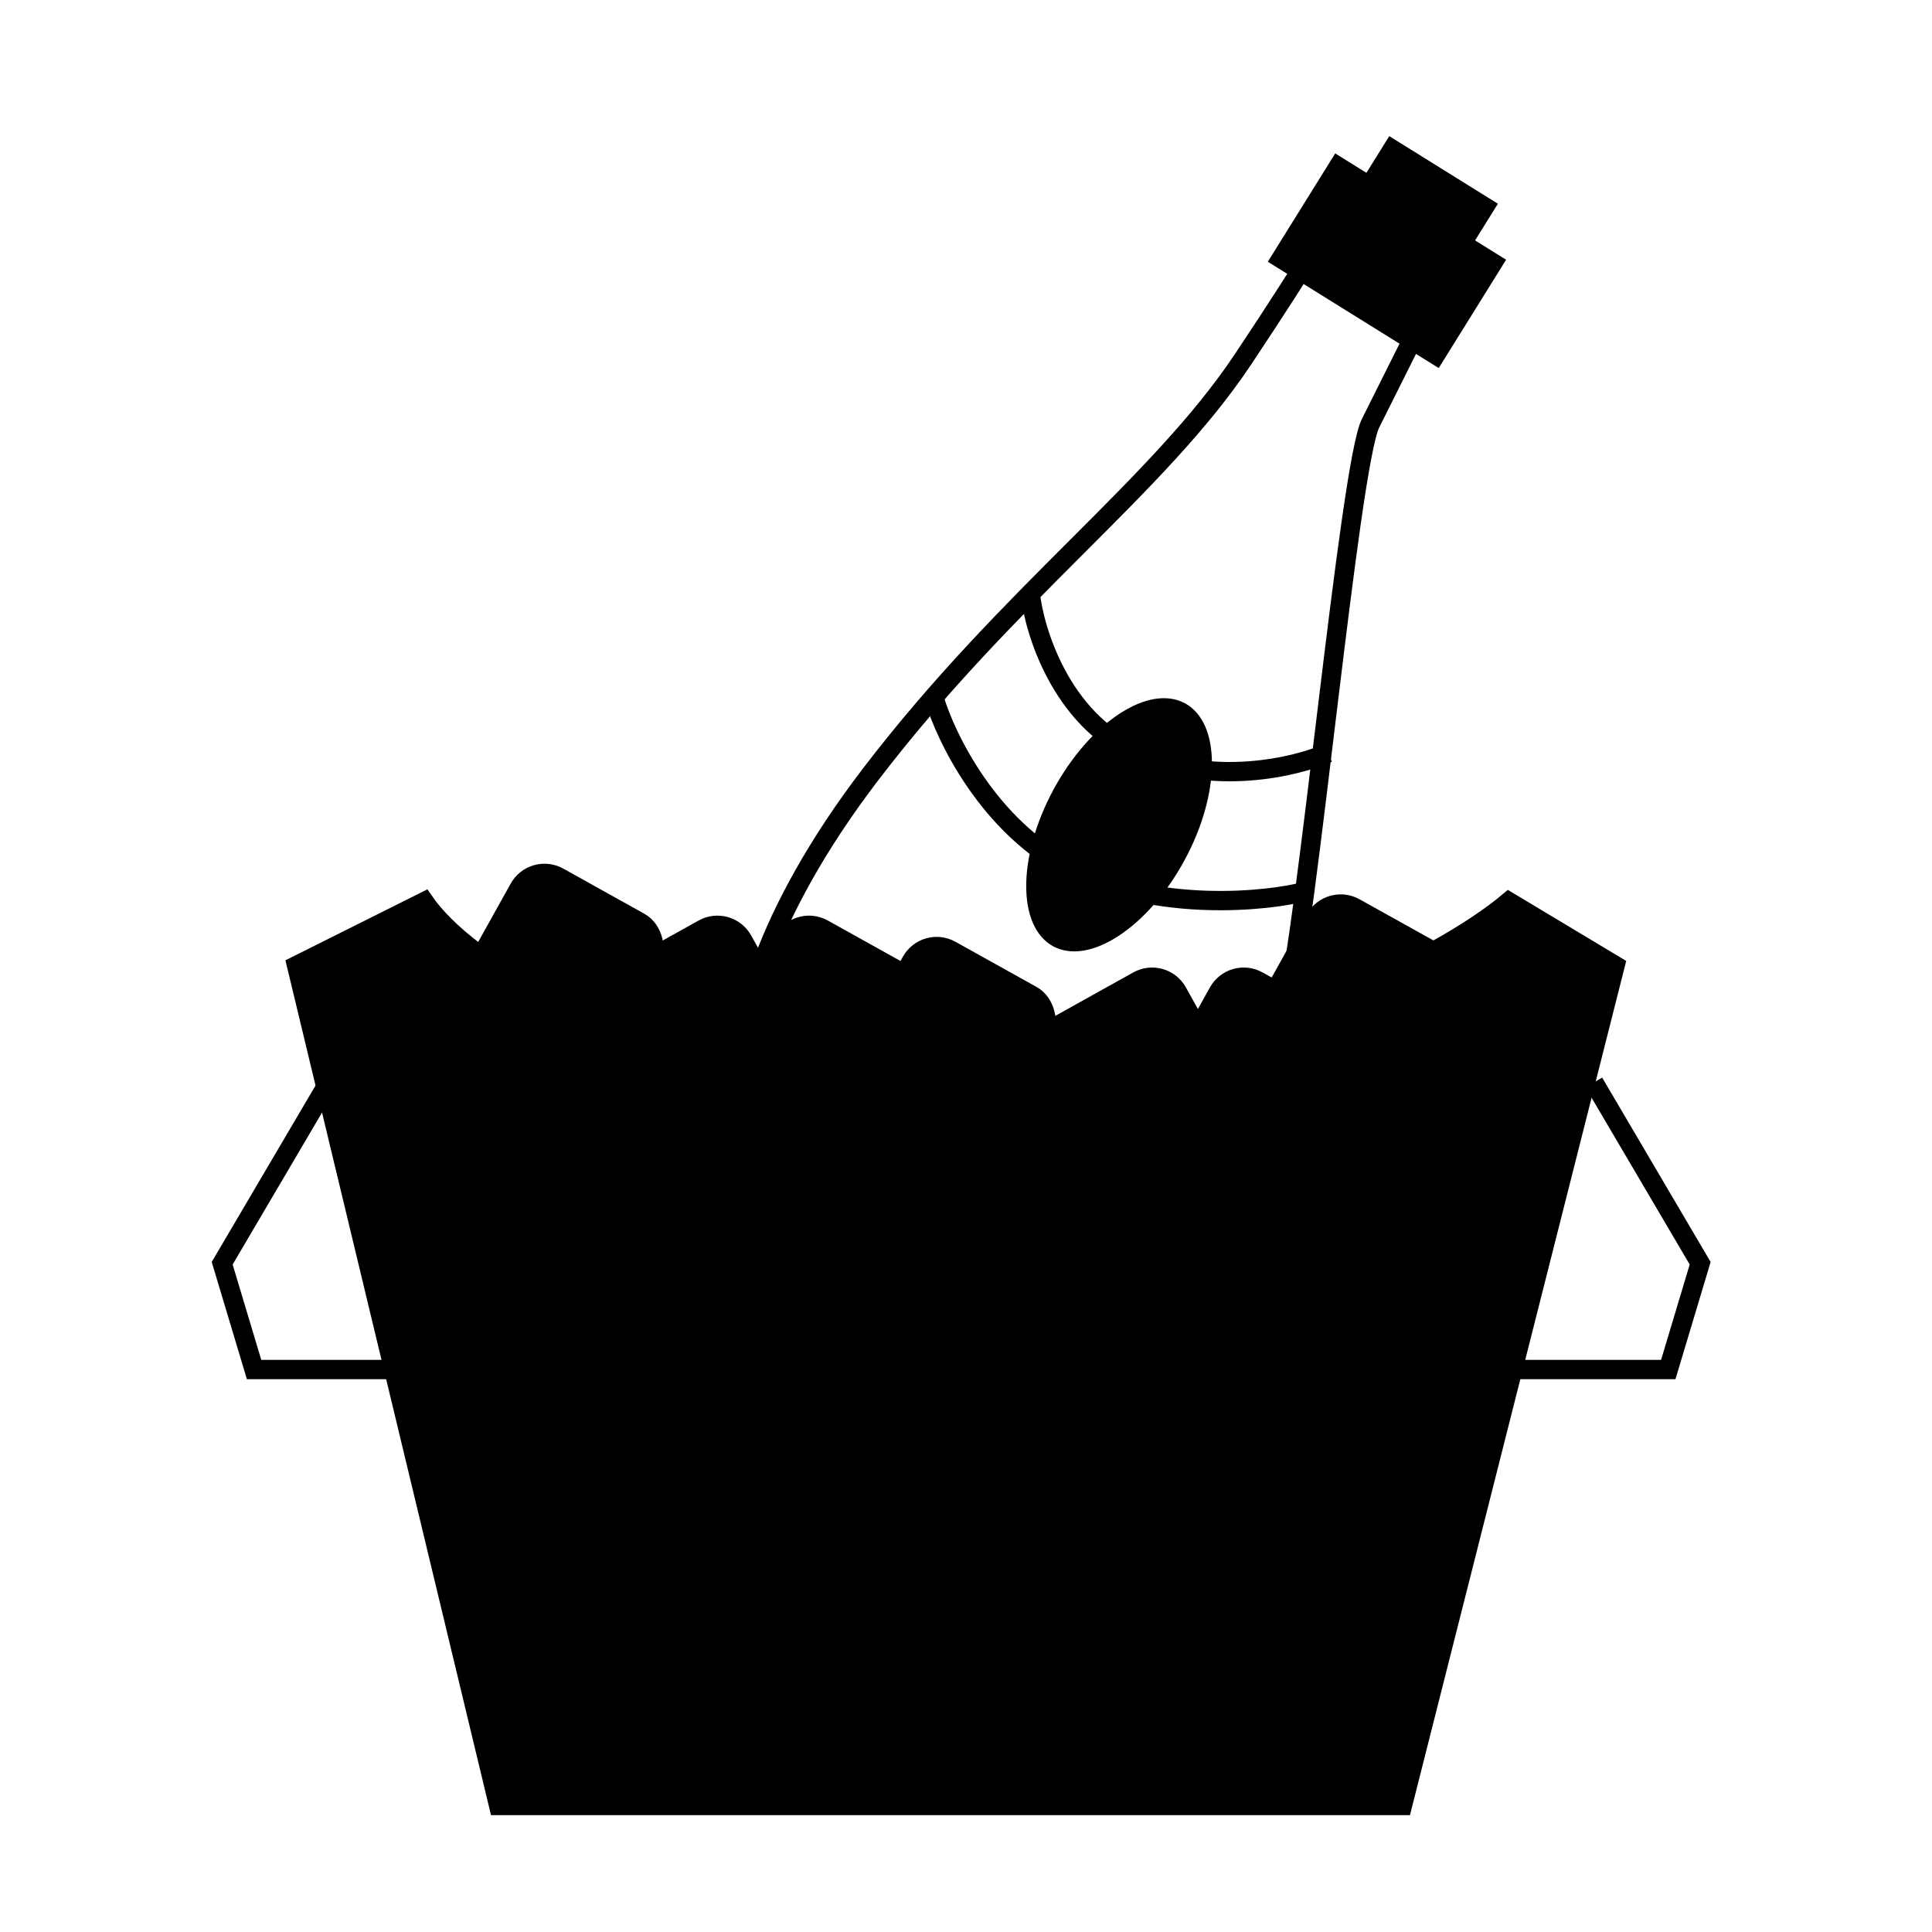 <svg width="100" height="100" viewBox="0 0 100 100" fill="none" xmlns="http://www.w3.org/2000/svg">
<g id="Frame 101">
<g id="Group 13">
<path id="Vector 38" opacity="0.3" d="M78.644 70.888H86.349L88 65.385L82.496 56.029" stroke="#C5A880" style="stroke:#C5A880;stroke:color(display-p3 0.772 0.659 0.502);stroke-opacity:1;"/>
<path id="Vector 39" opacity="0.3" d="M20.856 70.888H13.151L11.5 65.385L17.004 56.029" stroke="#C5A880" style="stroke:#C5A880;stroke:color(display-p3 0.772 0.659 0.502);stroke-opacity:1;"/>
<path id="Vector 41" d="M38.467 54.928C38.284 53.093 39.348 47.553 45.072 40.068C52.226 30.712 59.931 25.209 64.334 18.604C67.856 13.321 69.471 10.532 69.838 9.799L75.341 13.101C74.241 15.302 71.819 20.145 70.939 21.907C69.838 24.108 67.636 48.324 66.536 52.176" stroke="#C5A880" style="stroke:#C5A880;stroke:color(display-p3 0.772 0.659 0.502);stroke-opacity:1;"/>
<path id="Vector 42" opacity="0.3" d="M53.327 30.712C53.511 32.547 54.868 37.206 58.831 38.968C62.793 40.729 67.086 39.702 68.737 38.968" stroke="#C5A880" style="stroke:#C5A880;stroke:color(display-p3 0.772 0.659 0.502);stroke-opacity:1;"/>
<path id="Vector 43" opacity="0.3" d="M48.374 36.216C48.924 38.05 51.126 42.82 55.529 45.022C59.932 47.223 65.619 46.673 67.637 46.122" stroke="#C5A880" style="stroke:#C5A880;stroke:color(display-p3 0.772 0.659 0.502);stroke-opacity:1;"/>
<path id="Ellipse 20" d="M60.87 44.289C59.96 45.968 58.78 47.266 57.632 48.018C56.464 48.783 55.446 48.918 54.75 48.54C54.054 48.163 53.612 47.236 53.617 45.84C53.621 44.468 54.066 42.771 54.976 41.092C55.887 39.414 57.067 38.115 58.215 37.363C59.383 36.598 60.4 36.464 61.096 36.841C61.792 37.219 62.234 38.145 62.23 39.541C62.226 40.913 61.781 42.611 60.87 44.289Z" fill="#152969" stroke="#C5A880" style="fill:#152969;fill:color(display-p3 0.082 0.161 0.412);fill-opacity:1;stroke:#C5A880;stroke:color(display-p3 0.772 0.659 0.502);stroke-opacity:1;"/>
<rect id="Rectangle 79" x="69.271" y="8.629" width="9.418" height="5.604" transform="rotate(31.886 69.271 8.629)" fill="#152969" stroke="#C5A880" style="fill:#152969;fill:color(display-p3 0.082 0.161 0.412);fill-opacity:1;stroke:#C5A880;stroke:color(display-p3 0.772 0.659 0.502);stroke-opacity:1;"/>
<rect id="Rectangle 80" opacity="0.3" x="72.068" y="7.735" width="5.623" height="2.304" transform="rotate(31.886 72.068 7.735)" fill="#152969" stroke="#C5A880" style="fill:#152969;fill:color(display-p3 0.082 0.161 0.412);fill-opacity:1;stroke:#C5A880;stroke:color(display-p3 0.772 0.659 0.502);stroke-opacity:1;"/>
<rect id="Rectangle 81" x="27.601" y="44.666" width="7.806" height="7.806" rx="1.5" transform="rotate(29.114 27.601 44.666)" fill="#152969" stroke="#C5A880" style="fill:#152969;fill:color(display-p3 0.082 0.161 0.412);fill-opacity:1;stroke:#C5A880;stroke:color(display-p3 0.772 0.659 0.502);stroke-opacity:1;"/>
<rect id="Rectangle 85" x="47.899" y="48.453" width="7.806" height="7.806" rx="1.5" transform="rotate(29.114 47.899 48.453)" fill="#152969" stroke="#C5A880" style="fill:#152969;fill:color(display-p3 0.082 0.161 0.412);fill-opacity:1;stroke:#C5A880;stroke:color(display-p3 0.772 0.659 0.502);stroke-opacity:1;"/>
<rect id="Rectangle 82" x="-0.194" y="0.68" width="7.806" height="7.806" rx="1.5" transform="matrix(-0.874 0.487 0.487 0.874 37.212 46.853)" fill="#152969" stroke="#C5A880" style="fill:#152969;fill:color(display-p3 0.082 0.161 0.412);fill-opacity:1;stroke:#C5A880;stroke:color(display-p3 0.772 0.659 0.502);stroke-opacity:1;"/>
<rect id="Rectangle 86" x="-0.194" y="0.68" width="7.806" height="7.806" rx="1.5" transform="matrix(-0.874 0.487 0.487 0.874 59.712 49.539)" fill="#152969" stroke="#C5A880" style="fill:#152969;fill:color(display-p3 0.082 0.161 0.412);fill-opacity:1;stroke:#C5A880;stroke:color(display-p3 0.772 0.659 0.502);stroke-opacity:1;"/>
<rect id="Rectangle 83" x="41.294" y="47.353" width="7.806" height="7.806" rx="1.5" transform="rotate(29.114 41.294 47.353)" fill="#152969" stroke="#C5A880" style="fill:#152969;fill:color(display-p3 0.082 0.161 0.412);fill-opacity:1;stroke:#C5A880;stroke:color(display-p3 0.772 0.659 0.502);stroke-opacity:1;"/>
<rect id="Rectangle 87" x="63.794" y="50.039" width="7.806" height="7.806" rx="1.5" transform="rotate(29.114 63.794 50.039)" fill="#152969" stroke="#C5A880" style="fill:#152969;fill:color(display-p3 0.082 0.161 0.412);fill-opacity:1;stroke:#C5A880;stroke:color(display-p3 0.772 0.659 0.502);stroke-opacity:1;"/>
<rect id="Rectangle 88" x="68.813" y="46.252" width="7.806" height="7.806" rx="1.5" transform="rotate(29.114 68.813 46.252)" fill="#152969" stroke="#C5A880" style="fill:#152969;fill:color(display-p3 0.082 0.161 0.412);fill-opacity:1;stroke:#C5A880;stroke:color(display-p3 0.772 0.659 0.502);stroke-opacity:1;"/>
<path id="Vector 37" d="M25.809 93.453L15.352 49.975L21.957 46.673C23.975 49.608 31.973 55.478 47.824 55.478C63.674 55.478 74.608 49.608 78.094 46.673L83.597 49.975L72.59 93.453H25.809Z" fill="#152969" stroke="#C5A880" style="fill:#152969;fill:color(display-p3 0.082 0.161 0.412);fill-opacity:1;stroke:#C5A880;stroke:color(display-p3 0.772 0.659 0.502);stroke-opacity:1;"/>
<path id="Vector 40" opacity="0.3" d="M24.158 85.198H65.986" stroke="#C5A880" style="stroke:#C5A880;stroke:color(display-p3 0.772 0.659 0.502);stroke-opacity:1;"/>
</g>
</g>
</svg>
